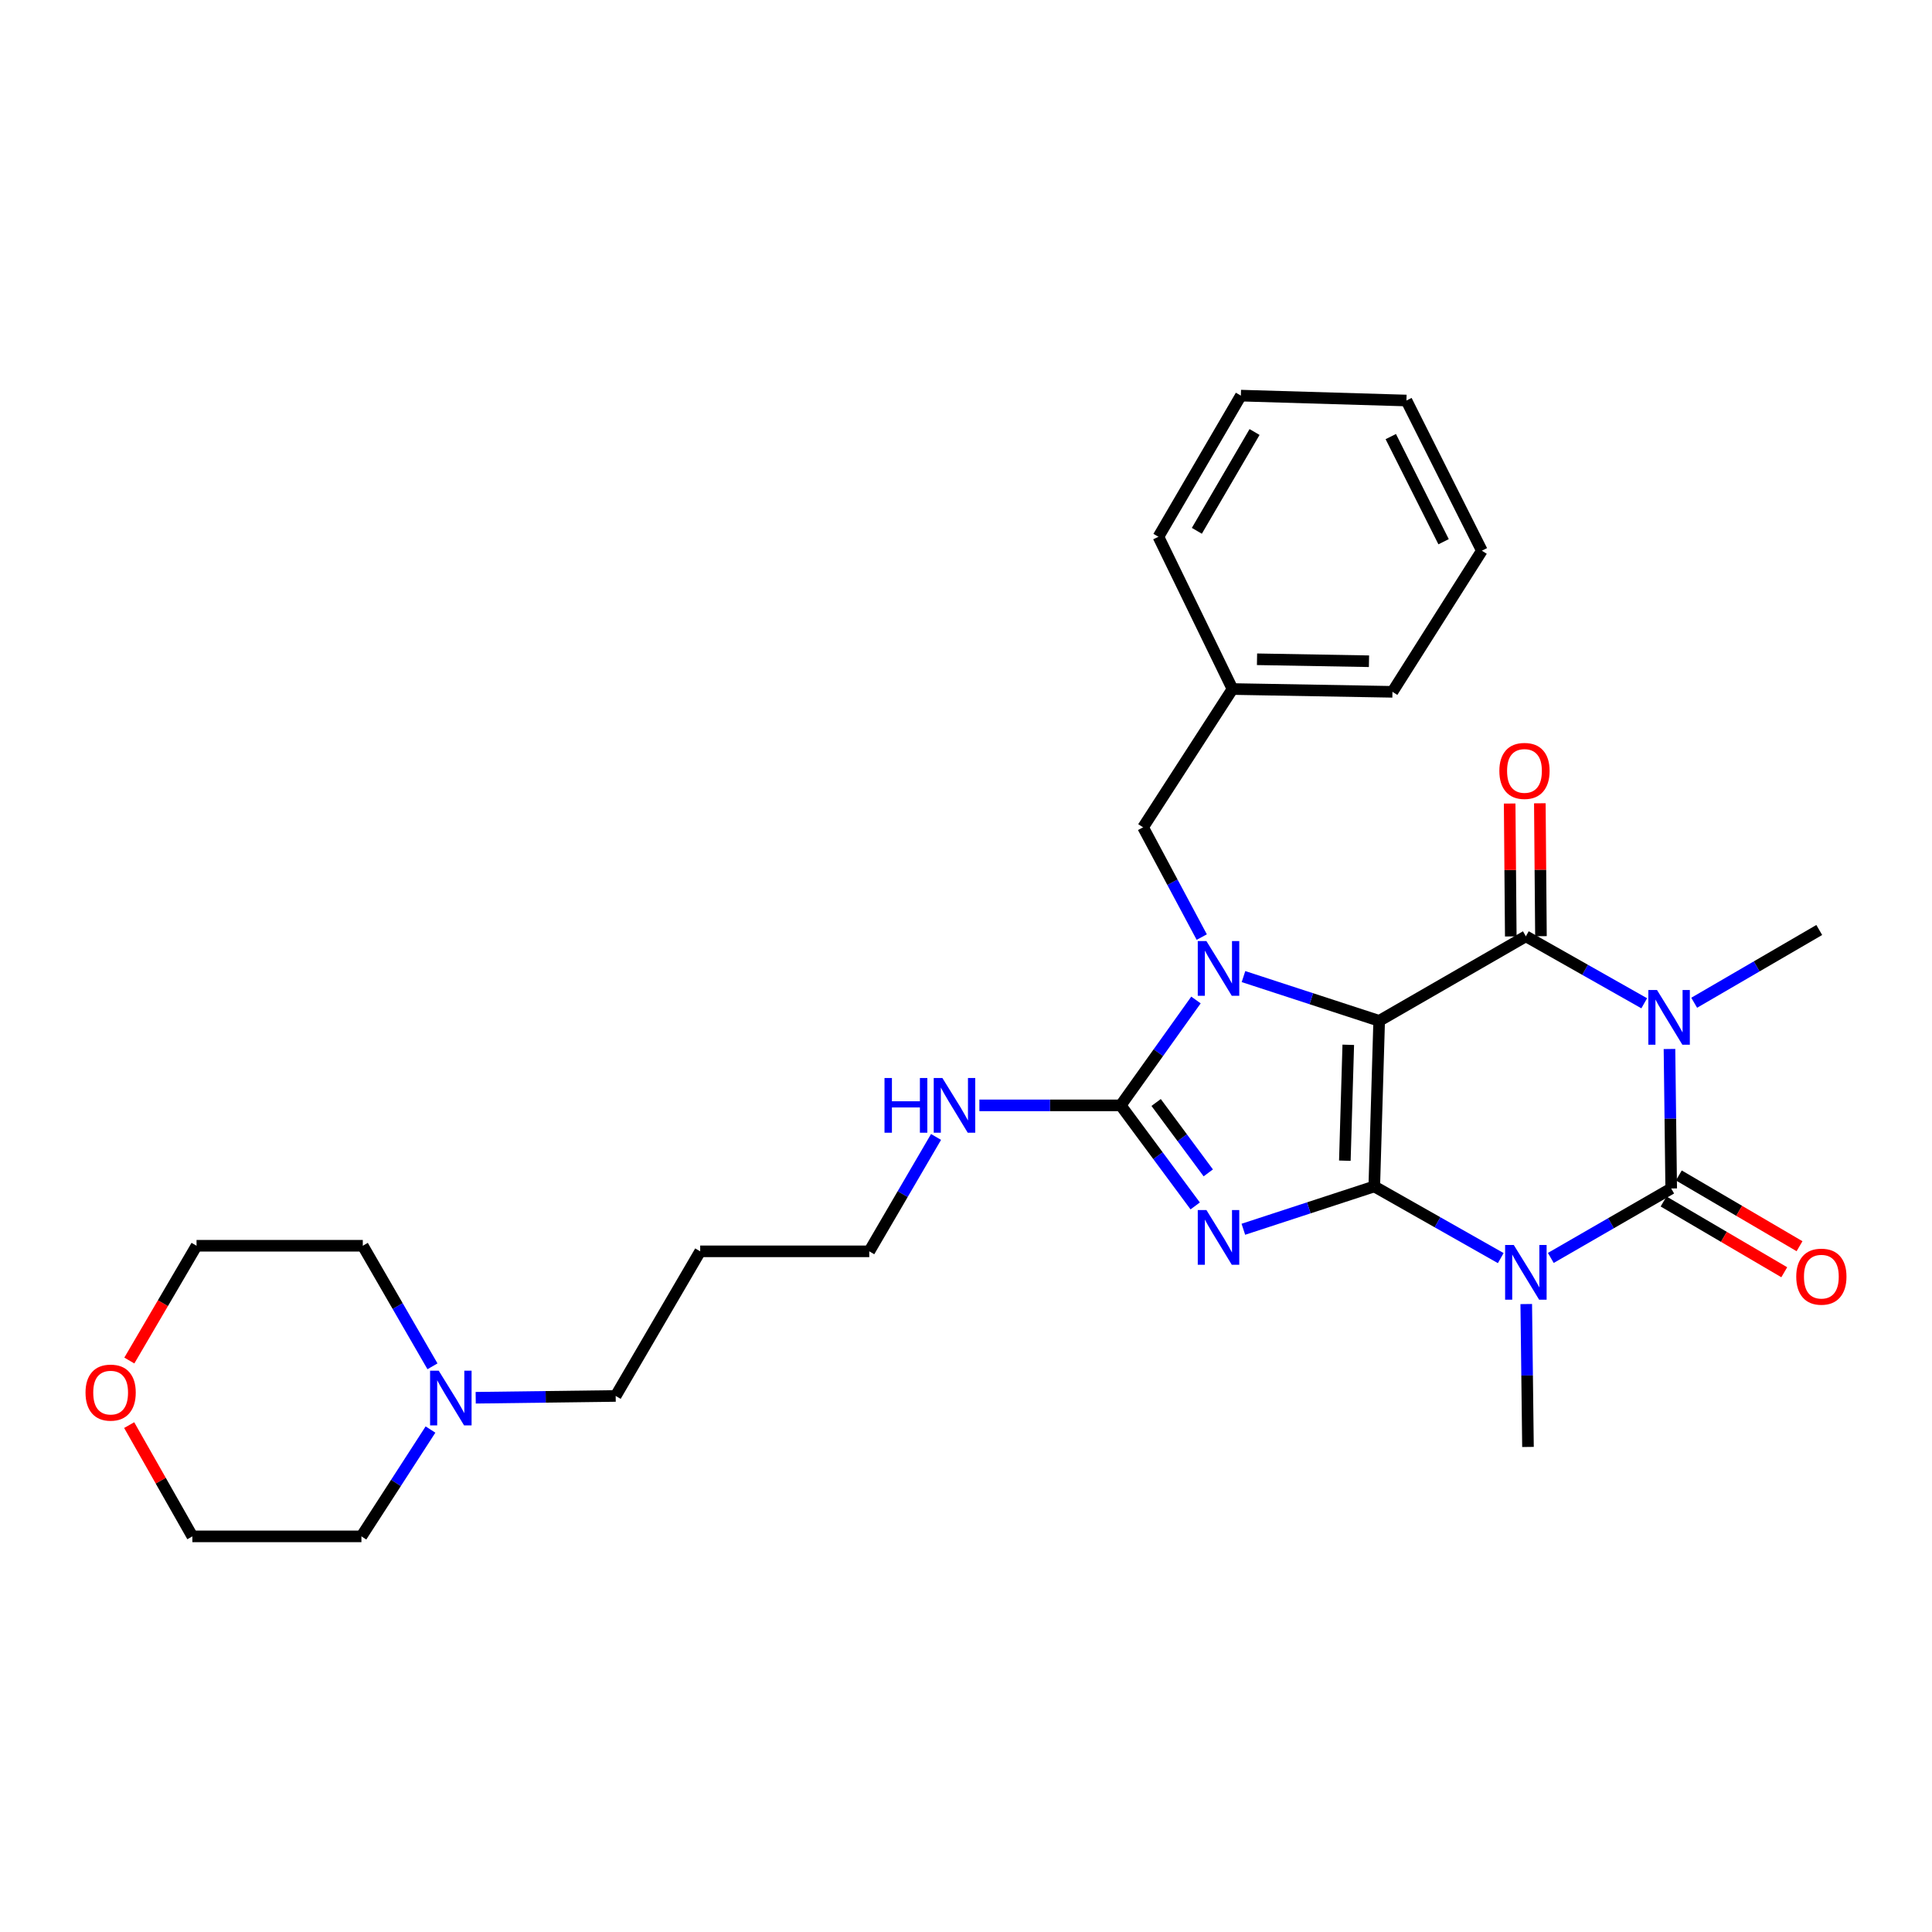 <?xml version='1.0' encoding='iso-8859-1'?>
<svg version='1.1' baseProfile='full'
              xmlns='http://www.w3.org/2000/svg'
                      xmlns:rdkit='http://www.rdkit.org/xml'
                      xmlns:xlink='http://www.w3.org/1999/xlink'
                  xml:space='preserve'
width='1000px' height='1000px' viewBox='0 0 1000 1000'>
<!-- END OF HEADER -->
<rect style='opacity:1.0;fill:#FFFFFF;stroke:none' width='1000' height='1000' x='0' y='0'> </rect>
<path class='bond-0' d='M 711.323,614.092 L 713.857,528.393' style='fill:none;fill-rule:evenodd;stroke:#000000;stroke-width:6px;stroke-linecap:butt;stroke-linejoin:miter;stroke-opacity:1' />
<path class='bond-0' d='M 696.091,600.775 L 697.864,540.786' style='fill:none;fill-rule:evenodd;stroke:#000000;stroke-width:6px;stroke-linecap:butt;stroke-linejoin:miter;stroke-opacity:1' />
<path class='bond-1' d='M 711.323,614.092 L 677.442,625.178' style='fill:none;fill-rule:evenodd;stroke:#000000;stroke-width:6px;stroke-linecap:butt;stroke-linejoin:miter;stroke-opacity:1' />
<path class='bond-1' d='M 677.442,625.178 L 643.561,636.263' style='fill:none;fill-rule:evenodd;stroke:#0000FF;stroke-width:6px;stroke-linecap:butt;stroke-linejoin:miter;stroke-opacity:1' />
<path class='bond-2' d='M 711.323,614.092 L 744.057,632.642' style='fill:none;fill-rule:evenodd;stroke:#000000;stroke-width:6px;stroke-linecap:butt;stroke-linejoin:miter;stroke-opacity:1' />
<path class='bond-2' d='M 744.057,632.642 L 776.791,651.191' style='fill:none;fill-rule:evenodd;stroke:#0000FF;stroke-width:6px;stroke-linecap:butt;stroke-linejoin:miter;stroke-opacity:1' />
<path class='bond-4' d='M 713.857,528.393 L 678.742,516.935' style='fill:none;fill-rule:evenodd;stroke:#000000;stroke-width:6px;stroke-linecap:butt;stroke-linejoin:miter;stroke-opacity:1' />
<path class='bond-4' d='M 678.742,516.935 L 643.627,505.476' style='fill:none;fill-rule:evenodd;stroke:#0000FF;stroke-width:6px;stroke-linecap:butt;stroke-linejoin:miter;stroke-opacity:1' />
<path class='bond-6' d='M 713.857,528.393 L 789.785,484.632' style='fill:none;fill-rule:evenodd;stroke:#000000;stroke-width:6px;stroke-linecap:butt;stroke-linejoin:miter;stroke-opacity:1' />
<path class='bond-7' d='M 618.635,624.185 L 599.356,598.161' style='fill:none;fill-rule:evenodd;stroke:#0000FF;stroke-width:6px;stroke-linecap:butt;stroke-linejoin:miter;stroke-opacity:1' />
<path class='bond-7' d='M 599.356,598.161 L 580.076,572.136' style='fill:none;fill-rule:evenodd;stroke:#000000;stroke-width:6px;stroke-linecap:butt;stroke-linejoin:miter;stroke-opacity:1' />
<path class='bond-7' d='M 625.402,607.08 L 611.906,588.863' style='fill:none;fill-rule:evenodd;stroke:#0000FF;stroke-width:6px;stroke-linecap:butt;stroke-linejoin:miter;stroke-opacity:1' />
<path class='bond-7' d='M 611.906,588.863 L 598.411,570.646' style='fill:none;fill-rule:evenodd;stroke:#000000;stroke-width:6px;stroke-linecap:butt;stroke-linejoin:miter;stroke-opacity:1' />
<path class='bond-5' d='M 802.697,651.106 L 833.854,633.128' style='fill:none;fill-rule:evenodd;stroke:#0000FF;stroke-width:6px;stroke-linecap:butt;stroke-linejoin:miter;stroke-opacity:1' />
<path class='bond-5' d='M 833.854,633.128 L 865.011,615.151' style='fill:none;fill-rule:evenodd;stroke:#000000;stroke-width:6px;stroke-linecap:butt;stroke-linejoin:miter;stroke-opacity:1' />
<path class='bond-13' d='M 789.984,674.975 L 790.431,711.958' style='fill:none;fill-rule:evenodd;stroke:#0000FF;stroke-width:6px;stroke-linecap:butt;stroke-linejoin:miter;stroke-opacity:1' />
<path class='bond-13' d='M 790.431,711.958 L 790.879,748.94' style='fill:none;fill-rule:evenodd;stroke:#000000;stroke-width:6px;stroke-linecap:butt;stroke-linejoin:miter;stroke-opacity:1' />
<path class='bond-3' d='M 864.119,542.954 L 864.565,579.052' style='fill:none;fill-rule:evenodd;stroke:#0000FF;stroke-width:6px;stroke-linecap:butt;stroke-linejoin:miter;stroke-opacity:1' />
<path class='bond-3' d='M 864.565,579.052 L 865.011,615.151' style='fill:none;fill-rule:evenodd;stroke:#000000;stroke-width:6px;stroke-linecap:butt;stroke-linejoin:miter;stroke-opacity:1' />
<path class='bond-14' d='M 876.905,519.023 L 909.273,500.192' style='fill:none;fill-rule:evenodd;stroke:#0000FF;stroke-width:6px;stroke-linecap:butt;stroke-linejoin:miter;stroke-opacity:1' />
<path class='bond-14' d='M 909.273,500.192 L 941.642,481.361' style='fill:none;fill-rule:evenodd;stroke:#000000;stroke-width:6px;stroke-linecap:butt;stroke-linejoin:miter;stroke-opacity:1' />
<path class='bond-30' d='M 851.048,519.297 L 820.417,501.965' style='fill:none;fill-rule:evenodd;stroke:#0000FF;stroke-width:6px;stroke-linecap:butt;stroke-linejoin:miter;stroke-opacity:1' />
<path class='bond-30' d='M 820.417,501.965 L 789.785,484.632' style='fill:none;fill-rule:evenodd;stroke:#000000;stroke-width:6px;stroke-linecap:butt;stroke-linejoin:miter;stroke-opacity:1' />
<path class='bond-8' d='M 622.025,485.028 L 606.843,456.624' style='fill:none;fill-rule:evenodd;stroke:#0000FF;stroke-width:6px;stroke-linecap:butt;stroke-linejoin:miter;stroke-opacity:1' />
<path class='bond-8' d='M 606.843,456.624 L 591.661,428.22' style='fill:none;fill-rule:evenodd;stroke:#000000;stroke-width:6px;stroke-linecap:butt;stroke-linejoin:miter;stroke-opacity:1' />
<path class='bond-29' d='M 619.032,517.596 L 599.554,544.866' style='fill:none;fill-rule:evenodd;stroke:#0000FF;stroke-width:6px;stroke-linecap:butt;stroke-linejoin:miter;stroke-opacity:1' />
<path class='bond-29' d='M 599.554,544.866 L 580.076,572.136' style='fill:none;fill-rule:evenodd;stroke:#000000;stroke-width:6px;stroke-linecap:butt;stroke-linejoin:miter;stroke-opacity:1' />
<path class='bond-9' d='M 861.061,621.888 L 892.297,640.2' style='fill:none;fill-rule:evenodd;stroke:#000000;stroke-width:6px;stroke-linecap:butt;stroke-linejoin:miter;stroke-opacity:1' />
<path class='bond-9' d='M 892.297,640.2 L 923.533,658.512' style='fill:none;fill-rule:evenodd;stroke:#FF0000;stroke-width:6px;stroke-linecap:butt;stroke-linejoin:miter;stroke-opacity:1' />
<path class='bond-9' d='M 868.96,608.413 L 900.196,626.725' style='fill:none;fill-rule:evenodd;stroke:#000000;stroke-width:6px;stroke-linecap:butt;stroke-linejoin:miter;stroke-opacity:1' />
<path class='bond-9' d='M 900.196,626.725 L 931.432,645.037' style='fill:none;fill-rule:evenodd;stroke:#FF0000;stroke-width:6px;stroke-linecap:butt;stroke-linejoin:miter;stroke-opacity:1' />
<path class='bond-10' d='M 797.595,484.566 L 797.306,450.172' style='fill:none;fill-rule:evenodd;stroke:#000000;stroke-width:6px;stroke-linecap:butt;stroke-linejoin:miter;stroke-opacity:1' />
<path class='bond-10' d='M 797.306,450.172 L 797.017,415.778' style='fill:none;fill-rule:evenodd;stroke:#FF0000;stroke-width:6px;stroke-linecap:butt;stroke-linejoin:miter;stroke-opacity:1' />
<path class='bond-10' d='M 781.976,484.698 L 781.687,450.304' style='fill:none;fill-rule:evenodd;stroke:#000000;stroke-width:6px;stroke-linecap:butt;stroke-linejoin:miter;stroke-opacity:1' />
<path class='bond-10' d='M 781.687,450.304 L 781.398,415.91' style='fill:none;fill-rule:evenodd;stroke:#FF0000;stroke-width:6px;stroke-linecap:butt;stroke-linejoin:miter;stroke-opacity:1' />
<path class='bond-12' d='M 580.076,572.136 L 543.503,572.136' style='fill:none;fill-rule:evenodd;stroke:#000000;stroke-width:6px;stroke-linecap:butt;stroke-linejoin:miter;stroke-opacity:1' />
<path class='bond-12' d='M 543.503,572.136 L 506.929,572.136' style='fill:none;fill-rule:evenodd;stroke:#0000FF;stroke-width:6px;stroke-linecap:butt;stroke-linejoin:miter;stroke-opacity:1' />
<path class='bond-16' d='M 591.661,428.22 L 637.938,356.639' style='fill:none;fill-rule:evenodd;stroke:#000000;stroke-width:6px;stroke-linecap:butt;stroke-linejoin:miter;stroke-opacity:1' />
<path class='bond-11' d='M 246.222,723.472 L 282.449,723.008' style='fill:none;fill-rule:evenodd;stroke:#0000FF;stroke-width:6px;stroke-linecap:butt;stroke-linejoin:miter;stroke-opacity:1' />
<path class='bond-11' d='M 282.449,723.008 L 318.675,722.543' style='fill:none;fill-rule:evenodd;stroke:#000000;stroke-width:6px;stroke-linecap:butt;stroke-linejoin:miter;stroke-opacity:1' />
<path class='bond-19' d='M 222.818,739.928 L 204.945,767.577' style='fill:none;fill-rule:evenodd;stroke:#0000FF;stroke-width:6px;stroke-linecap:butt;stroke-linejoin:miter;stroke-opacity:1' />
<path class='bond-19' d='M 204.945,767.577 L 187.072,795.226' style='fill:none;fill-rule:evenodd;stroke:#000000;stroke-width:6px;stroke-linecap:butt;stroke-linejoin:miter;stroke-opacity:1' />
<path class='bond-20' d='M 223.849,707.2 L 205.816,676.001' style='fill:none;fill-rule:evenodd;stroke:#0000FF;stroke-width:6px;stroke-linecap:butt;stroke-linejoin:miter;stroke-opacity:1' />
<path class='bond-20' d='M 205.816,676.001 L 187.783,644.802' style='fill:none;fill-rule:evenodd;stroke:#000000;stroke-width:6px;stroke-linecap:butt;stroke-linejoin:miter;stroke-opacity:1' />
<path class='bond-21' d='M 484.495,588.483 L 467.213,618.087' style='fill:none;fill-rule:evenodd;stroke:#0000FF;stroke-width:6px;stroke-linecap:butt;stroke-linejoin:miter;stroke-opacity:1' />
<path class='bond-21' d='M 467.213,618.087 L 449.931,647.691' style='fill:none;fill-rule:evenodd;stroke:#000000;stroke-width:6px;stroke-linecap:butt;stroke-linejoin:miter;stroke-opacity:1' />
<path class='bond-15' d='M 66.939,704.21 L 84.334,674.506' style='fill:none;fill-rule:evenodd;stroke:#FF0000;stroke-width:6px;stroke-linecap:butt;stroke-linejoin:miter;stroke-opacity:1' />
<path class='bond-15' d='M 84.334,674.506 L 101.728,644.802' style='fill:none;fill-rule:evenodd;stroke:#000000;stroke-width:6px;stroke-linecap:butt;stroke-linejoin:miter;stroke-opacity:1' />
<path class='bond-32' d='M 66.863,737.631 L 83.215,766.429' style='fill:none;fill-rule:evenodd;stroke:#FF0000;stroke-width:6px;stroke-linecap:butt;stroke-linejoin:miter;stroke-opacity:1' />
<path class='bond-32' d='M 83.215,766.429 L 99.568,795.226' style='fill:none;fill-rule:evenodd;stroke:#000000;stroke-width:6px;stroke-linecap:butt;stroke-linejoin:miter;stroke-opacity:1' />
<path class='bond-24' d='M 637.938,356.639 L 720.73,358.088' style='fill:none;fill-rule:evenodd;stroke:#000000;stroke-width:6px;stroke-linecap:butt;stroke-linejoin:miter;stroke-opacity:1' />
<path class='bond-24' d='M 650.63,341.239 L 708.584,342.254' style='fill:none;fill-rule:evenodd;stroke:#000000;stroke-width:6px;stroke-linecap:butt;stroke-linejoin:miter;stroke-opacity:1' />
<path class='bond-25' d='M 637.938,356.639 L 599.6,277.83' style='fill:none;fill-rule:evenodd;stroke:#000000;stroke-width:6px;stroke-linecap:butt;stroke-linejoin:miter;stroke-opacity:1' />
<path class='bond-17' d='M 318.675,722.543 L 362.418,647.691' style='fill:none;fill-rule:evenodd;stroke:#000000;stroke-width:6px;stroke-linecap:butt;stroke-linejoin:miter;stroke-opacity:1' />
<path class='bond-18' d='M 362.418,647.691 L 449.931,647.691' style='fill:none;fill-rule:evenodd;stroke:#000000;stroke-width:6px;stroke-linecap:butt;stroke-linejoin:miter;stroke-opacity:1' />
<path class='bond-23' d='M 187.072,795.226 L 99.568,795.226' style='fill:none;fill-rule:evenodd;stroke:#000000;stroke-width:6px;stroke-linecap:butt;stroke-linejoin:miter;stroke-opacity:1' />
<path class='bond-22' d='M 187.783,644.802 L 101.728,644.802' style='fill:none;fill-rule:evenodd;stroke:#000000;stroke-width:6px;stroke-linecap:butt;stroke-linejoin:miter;stroke-opacity:1' />
<path class='bond-27' d='M 720.73,358.088 L 767.016,285.041' style='fill:none;fill-rule:evenodd;stroke:#000000;stroke-width:6px;stroke-linecap:butt;stroke-linejoin:miter;stroke-opacity:1' />
<path class='bond-26' d='M 599.6,277.83 L 642.268,204.774' style='fill:none;fill-rule:evenodd;stroke:#000000;stroke-width:6px;stroke-linecap:butt;stroke-linejoin:miter;stroke-opacity:1' />
<path class='bond-26' d='M 619.488,274.749 L 649.355,223.61' style='fill:none;fill-rule:evenodd;stroke:#000000;stroke-width:6px;stroke-linecap:butt;stroke-linejoin:miter;stroke-opacity:1' />
<path class='bond-28' d='M 642.268,204.774 L 727.967,207.308' style='fill:none;fill-rule:evenodd;stroke:#000000;stroke-width:6px;stroke-linecap:butt;stroke-linejoin:miter;stroke-opacity:1' />
<path class='bond-31' d='M 767.016,285.041 L 727.967,207.308' style='fill:none;fill-rule:evenodd;stroke:#000000;stroke-width:6px;stroke-linecap:butt;stroke-linejoin:miter;stroke-opacity:1' />
<path class='bond-31' d='M 747.201,280.392 L 719.867,225.979' style='fill:none;fill-rule:evenodd;stroke:#000000;stroke-width:6px;stroke-linecap:butt;stroke-linejoin:miter;stroke-opacity:1' />
<path  class='atom-2' d='M 624.441 626.311
L 633.721 641.311
Q 634.641 642.791, 636.121 645.471
Q 637.601 648.151, 637.681 648.311
L 637.681 626.311
L 641.441 626.311
L 641.441 654.631
L 637.561 654.631
L 627.601 638.231
Q 626.441 636.311, 625.201 634.111
Q 624.001 631.911, 623.641 631.231
L 623.641 654.631
L 619.961 654.631
L 619.961 626.311
L 624.441 626.311
' fill='#0000FF'/>
<path  class='atom-3' d='M 783.525 644.395
L 792.805 659.395
Q 793.725 660.875, 795.205 663.555
Q 796.685 666.235, 796.765 666.395
L 796.765 644.395
L 800.525 644.395
L 800.525 672.715
L 796.645 672.715
L 786.685 656.315
Q 785.525 654.395, 784.285 652.195
Q 783.085 649.995, 782.725 649.315
L 782.725 672.715
L 779.045 672.715
L 779.045 644.395
L 783.525 644.395
' fill='#0000FF'/>
<path  class='atom-4' d='M 857.657 512.419
L 866.937 527.419
Q 867.857 528.899, 869.337 531.579
Q 870.817 534.259, 870.897 534.419
L 870.897 512.419
L 874.657 512.419
L 874.657 540.739
L 870.777 540.739
L 860.817 524.339
Q 859.657 522.419, 858.417 520.219
Q 857.217 518.019, 856.857 517.339
L 856.857 540.739
L 853.177 540.739
L 853.177 512.419
L 857.657 512.419
' fill='#0000FF'/>
<path  class='atom-5' d='M 624.441 487.098
L 633.721 502.098
Q 634.641 503.578, 636.121 506.258
Q 637.601 508.938, 637.681 509.098
L 637.681 487.098
L 641.441 487.098
L 641.441 515.418
L 637.561 515.418
L 627.601 499.018
Q 626.441 497.098, 625.201 494.898
Q 624.001 492.698, 623.641 492.018
L 623.641 515.418
L 619.961 515.418
L 619.961 487.098
L 624.441 487.098
' fill='#0000FF'/>
<path  class='atom-10' d='M 929.735 660.796
Q 929.735 653.996, 933.095 650.196
Q 936.455 646.396, 942.735 646.396
Q 949.015 646.396, 952.375 650.196
Q 955.735 653.996, 955.735 660.796
Q 955.735 667.676, 952.335 671.596
Q 948.935 675.476, 942.735 675.476
Q 936.495 675.476, 933.095 671.596
Q 929.735 667.716, 929.735 660.796
M 942.735 672.276
Q 947.055 672.276, 949.375 669.396
Q 951.735 666.476, 951.735 660.796
Q 951.735 655.236, 949.375 652.436
Q 947.055 649.596, 942.735 649.596
Q 938.415 649.596, 936.055 652.396
Q 933.735 655.196, 933.735 660.796
Q 933.735 666.516, 936.055 669.396
Q 938.415 672.276, 942.735 672.276
' fill='#FF0000'/>
<path  class='atom-11' d='M 776.065 399.022
Q 776.065 392.222, 779.425 388.422
Q 782.785 384.622, 789.065 384.622
Q 795.345 384.622, 798.705 388.422
Q 802.065 392.222, 802.065 399.022
Q 802.065 405.902, 798.665 409.822
Q 795.265 413.702, 789.065 413.702
Q 782.825 413.702, 779.425 409.822
Q 776.065 405.942, 776.065 399.022
M 789.065 410.502
Q 793.385 410.502, 795.705 407.622
Q 798.065 404.702, 798.065 399.022
Q 798.065 393.462, 795.705 390.662
Q 793.385 387.822, 789.065 387.822
Q 784.745 387.822, 782.385 390.622
Q 780.065 393.422, 780.065 399.022
Q 780.065 404.742, 782.385 407.622
Q 784.745 410.502, 789.065 410.502
' fill='#FF0000'/>
<path  class='atom-12' d='M 227.089 709.477
L 236.369 724.477
Q 237.289 725.957, 238.769 728.637
Q 240.249 731.317, 240.329 731.477
L 240.329 709.477
L 244.089 709.477
L 244.089 737.797
L 240.209 737.797
L 230.249 721.397
Q 229.089 719.477, 227.849 717.277
Q 226.649 715.077, 226.289 714.397
L 226.289 737.797
L 222.609 737.797
L 222.609 709.477
L 227.089 709.477
' fill='#0000FF'/>
<path  class='atom-13' d='M 457.819 557.976
L 461.659 557.976
L 461.659 570.016
L 476.139 570.016
L 476.139 557.976
L 479.979 557.976
L 479.979 586.296
L 476.139 586.296
L 476.139 573.216
L 461.659 573.216
L 461.659 586.296
L 457.819 586.296
L 457.819 557.976
' fill='#0000FF'/>
<path  class='atom-13' d='M 487.779 557.976
L 497.059 572.976
Q 497.979 574.456, 499.459 577.136
Q 500.939 579.816, 501.019 579.976
L 501.019 557.976
L 504.779 557.976
L 504.779 586.296
L 500.899 586.296
L 490.939 569.896
Q 489.779 567.976, 488.539 565.776
Q 487.339 563.576, 486.979 562.896
L 486.979 586.296
L 483.299 586.296
L 483.299 557.976
L 487.779 557.976
' fill='#0000FF'/>
<path  class='atom-16' d='M 44.265 720.81
Q 44.265 714.01, 47.625 710.21
Q 50.985 706.41, 57.265 706.41
Q 63.545 706.41, 66.905 710.21
Q 70.265 714.01, 70.265 720.81
Q 70.265 727.69, 66.865 731.61
Q 63.465 735.49, 57.265 735.49
Q 51.025 735.49, 47.625 731.61
Q 44.265 727.73, 44.265 720.81
M 57.265 732.29
Q 61.585 732.29, 63.905 729.41
Q 66.265 726.49, 66.265 720.81
Q 66.265 715.25, 63.905 712.45
Q 61.585 709.61, 57.265 709.61
Q 52.945 709.61, 50.585 712.41
Q 48.265 715.21, 48.265 720.81
Q 48.265 726.53, 50.585 729.41
Q 52.945 732.29, 57.265 732.29
' fill='#FF0000'/>
</svg>
